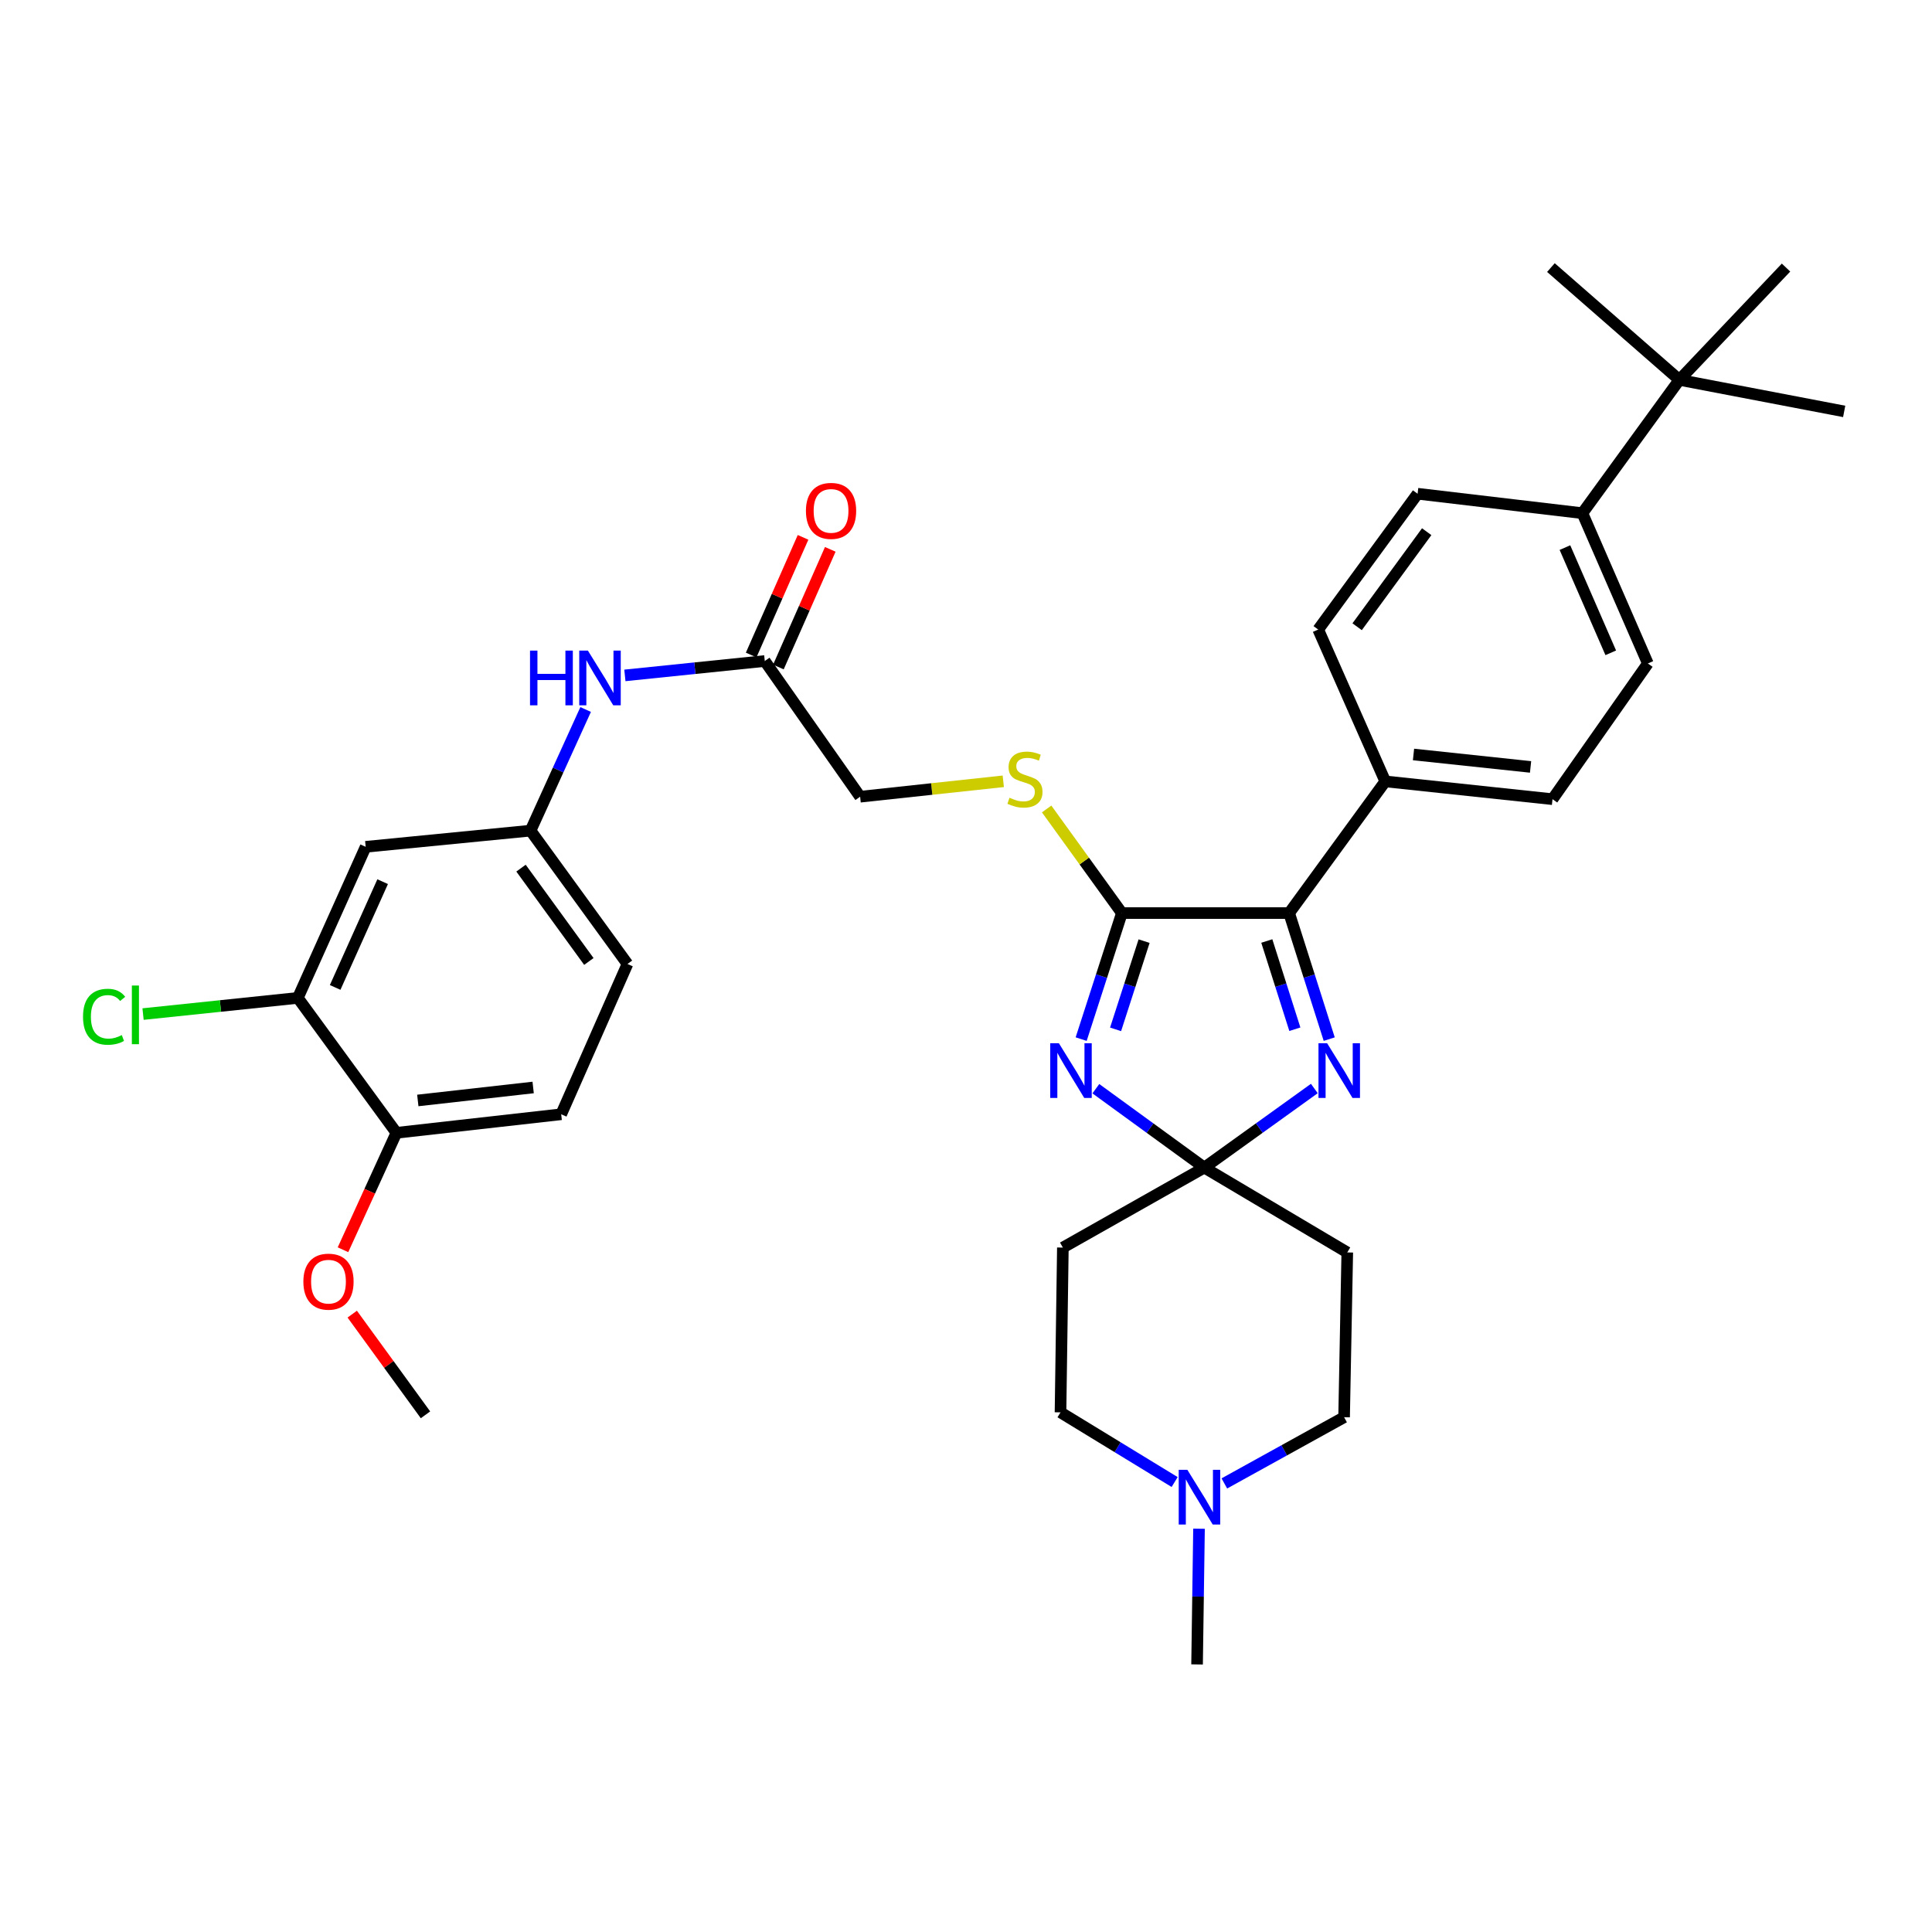 <?xml version='1.0' encoding='iso-8859-1'?>
<svg version='1.1' baseProfile='full'
              xmlns='http://www.w3.org/2000/svg'
                      xmlns:rdkit='http://www.rdkit.org/xml'
                      xmlns:xlink='http://www.w3.org/1999/xlink'
                  xml:space='preserve'
width='1000px' height='1000px' viewBox='0 0 1000 1000'>
<!-- END OF HEADER -->
<rect style='opacity:1.0;fill:#FFFFFF;stroke:none' width='1000' height='1000' x='0' y='0'> </rect>
<path class='bond-0' d='M 567.213,563.511 L 595.28,583.929' style='fill:none;fill-rule:evenodd;stroke:#0000FF;stroke-width:6px;stroke-linecap:butt;stroke-linejoin:miter;stroke-opacity:1' />
<path class='bond-0' d='M 595.28,583.929 L 623.348,604.347' style='fill:none;fill-rule:evenodd;stroke:#000000;stroke-width:6px;stroke-linecap:butt;stroke-linejoin:miter;stroke-opacity:1' />
<path class='bond-1' d='M 559.607,537.844 L 570.146,505.227' style='fill:none;fill-rule:evenodd;stroke:#0000FF;stroke-width:6px;stroke-linecap:butt;stroke-linejoin:miter;stroke-opacity:1' />
<path class='bond-1' d='M 570.146,505.227 L 580.685,472.611' style='fill:none;fill-rule:evenodd;stroke:#000000;stroke-width:6px;stroke-linecap:butt;stroke-linejoin:miter;stroke-opacity:1' />
<path class='bond-1' d='M 577.424,532.794 L 584.802,509.963' style='fill:none;fill-rule:evenodd;stroke:#0000FF;stroke-width:6px;stroke-linecap:butt;stroke-linejoin:miter;stroke-opacity:1' />
<path class='bond-1' d='M 584.802,509.963 L 592.179,487.131' style='fill:none;fill-rule:evenodd;stroke:#000000;stroke-width:6px;stroke-linecap:butt;stroke-linejoin:miter;stroke-opacity:1' />
<path class='bond-2' d='M 623.348,604.347 L 651.822,583.879' style='fill:none;fill-rule:evenodd;stroke:#000000;stroke-width:6px;stroke-linecap:butt;stroke-linejoin:miter;stroke-opacity:1' />
<path class='bond-2' d='M 651.822,583.879 L 680.296,563.411' style='fill:none;fill-rule:evenodd;stroke:#0000FF;stroke-width:6px;stroke-linecap:butt;stroke-linejoin:miter;stroke-opacity:1' />
<path class='bond-5' d='M 623.348,604.347 L 697.345,648.259' style='fill:none;fill-rule:evenodd;stroke:#000000;stroke-width:6px;stroke-linecap:butt;stroke-linejoin:miter;stroke-opacity:1' />
<path class='bond-6' d='M 623.348,604.347 L 550.138,645.743' style='fill:none;fill-rule:evenodd;stroke:#000000;stroke-width:6px;stroke-linecap:butt;stroke-linejoin:miter;stroke-opacity:1' />
<path class='bond-3' d='M 580.685,472.611 L 667.26,472.611' style='fill:none;fill-rule:evenodd;stroke:#000000;stroke-width:6px;stroke-linecap:butt;stroke-linejoin:miter;stroke-opacity:1' />
<path class='bond-4' d='M 580.685,472.611 L 561.212,445.665' style='fill:none;fill-rule:evenodd;stroke:#000000;stroke-width:6px;stroke-linecap:butt;stroke-linejoin:miter;stroke-opacity:1' />
<path class='bond-4' d='M 561.212,445.665 L 541.739,418.719' style='fill:none;fill-rule:evenodd;stroke:#CCCC00;stroke-width:6px;stroke-linecap:butt;stroke-linejoin:miter;stroke-opacity:1' />
<path class='bond-34' d='M 688.004,537.847 L 677.632,505.229' style='fill:none;fill-rule:evenodd;stroke:#0000FF;stroke-width:6px;stroke-linecap:butt;stroke-linejoin:miter;stroke-opacity:1' />
<path class='bond-34' d='M 677.632,505.229 L 667.26,472.611' style='fill:none;fill-rule:evenodd;stroke:#000000;stroke-width:6px;stroke-linecap:butt;stroke-linejoin:miter;stroke-opacity:1' />
<path class='bond-34' d='M 670.215,532.728 L 662.954,509.896' style='fill:none;fill-rule:evenodd;stroke:#0000FF;stroke-width:6px;stroke-linecap:butt;stroke-linejoin:miter;stroke-opacity:1' />
<path class='bond-34' d='M 662.954,509.896 L 655.694,487.063' style='fill:none;fill-rule:evenodd;stroke:#000000;stroke-width:6px;stroke-linecap:butt;stroke-linejoin:miter;stroke-opacity:1' />
<path class='bond-10' d='M 667.26,472.611 L 717.016,404.449' style='fill:none;fill-rule:evenodd;stroke:#000000;stroke-width:6px;stroke-linecap:butt;stroke-linejoin:miter;stroke-opacity:1' />
<path class='bond-24' d='M 519.293,404.401 L 482.247,408.391' style='fill:none;fill-rule:evenodd;stroke:#CCCC00;stroke-width:6px;stroke-linecap:butt;stroke-linejoin:miter;stroke-opacity:1' />
<path class='bond-24' d='M 482.247,408.391 L 445.201,412.381' style='fill:none;fill-rule:evenodd;stroke:#000000;stroke-width:6px;stroke-linecap:butt;stroke-linejoin:miter;stroke-opacity:1' />
<path class='bond-21' d='M 697.345,648.259 L 695.702,733.55' style='fill:none;fill-rule:evenodd;stroke:#000000;stroke-width:6px;stroke-linecap:butt;stroke-linejoin:miter;stroke-opacity:1' />
<path class='bond-20' d='M 550.138,645.743 L 548.915,731.035' style='fill:none;fill-rule:evenodd;stroke:#000000;stroke-width:6px;stroke-linecap:butt;stroke-linejoin:miter;stroke-opacity:1' />
<path class='bond-7' d='M 607.994,767.097 L 578.454,749.066' style='fill:none;fill-rule:evenodd;stroke:#0000FF;stroke-width:6px;stroke-linecap:butt;stroke-linejoin:miter;stroke-opacity:1' />
<path class='bond-7' d='M 578.454,749.066 L 548.915,731.035' style='fill:none;fill-rule:evenodd;stroke:#000000;stroke-width:6px;stroke-linecap:butt;stroke-linejoin:miter;stroke-opacity:1' />
<path class='bond-29' d='M 620.607,791.263 L 620.104,826.384' style='fill:none;fill-rule:evenodd;stroke:#0000FF;stroke-width:6px;stroke-linecap:butt;stroke-linejoin:miter;stroke-opacity:1' />
<path class='bond-29' d='M 620.104,826.384 L 619.6,861.505' style='fill:none;fill-rule:evenodd;stroke:#000000;stroke-width:6px;stroke-linecap:butt;stroke-linejoin:miter;stroke-opacity:1' />
<path class='bond-35' d='M 633.719,767.818 L 664.711,750.684' style='fill:none;fill-rule:evenodd;stroke:#0000FF;stroke-width:6px;stroke-linecap:butt;stroke-linejoin:miter;stroke-opacity:1' />
<path class='bond-35' d='M 664.711,750.684 L 695.702,733.55' style='fill:none;fill-rule:evenodd;stroke:#000000;stroke-width:6px;stroke-linecap:butt;stroke-linejoin:miter;stroke-opacity:1' />
<path class='bond-8' d='M 154.159,516.514 L 189.275,438.307' style='fill:none;fill-rule:evenodd;stroke:#000000;stroke-width:6px;stroke-linecap:butt;stroke-linejoin:miter;stroke-opacity:1' />
<path class='bond-8' d='M 173.477,511.092 L 198.058,456.347' style='fill:none;fill-rule:evenodd;stroke:#000000;stroke-width:6px;stroke-linecap:butt;stroke-linejoin:miter;stroke-opacity:1' />
<path class='bond-26' d='M 154.159,516.514 L 114.102,520.697' style='fill:none;fill-rule:evenodd;stroke:#000000;stroke-width:6px;stroke-linecap:butt;stroke-linejoin:miter;stroke-opacity:1' />
<path class='bond-26' d='M 114.102,520.697 L 74.045,524.88' style='fill:none;fill-rule:evenodd;stroke:#00CC00;stroke-width:6px;stroke-linecap:butt;stroke-linejoin:miter;stroke-opacity:1' />
<path class='bond-37' d='M 154.159,516.514 L 205.182,586.344' style='fill:none;fill-rule:evenodd;stroke:#000000;stroke-width:6px;stroke-linecap:butt;stroke-linejoin:miter;stroke-opacity:1' />
<path class='bond-9' d='M 189.275,438.307 L 274.61,429.939' style='fill:none;fill-rule:evenodd;stroke:#000000;stroke-width:6px;stroke-linecap:butt;stroke-linejoin:miter;stroke-opacity:1' />
<path class='bond-18' d='M 717.016,404.449 L 682.302,325.849' style='fill:none;fill-rule:evenodd;stroke:#000000;stroke-width:6px;stroke-linecap:butt;stroke-linejoin:miter;stroke-opacity:1' />
<path class='bond-19' d='M 717.016,404.449 L 803.574,413.656' style='fill:none;fill-rule:evenodd;stroke:#000000;stroke-width:6px;stroke-linecap:butt;stroke-linejoin:miter;stroke-opacity:1' />
<path class='bond-19' d='M 731.629,390.515 L 792.219,396.96' style='fill:none;fill-rule:evenodd;stroke:#000000;stroke-width:6px;stroke-linecap:butt;stroke-linejoin:miter;stroke-opacity:1' />
<path class='bond-11' d='M 395.847,342.141 L 445.201,412.381' style='fill:none;fill-rule:evenodd;stroke:#000000;stroke-width:6px;stroke-linecap:butt;stroke-linejoin:miter;stroke-opacity:1' />
<path class='bond-12' d='M 395.847,342.141 L 359.643,345.863' style='fill:none;fill-rule:evenodd;stroke:#000000;stroke-width:6px;stroke-linecap:butt;stroke-linejoin:miter;stroke-opacity:1' />
<path class='bond-12' d='M 359.643,345.863 L 323.439,349.586' style='fill:none;fill-rule:evenodd;stroke:#0000FF;stroke-width:6px;stroke-linecap:butt;stroke-linejoin:miter;stroke-opacity:1' />
<path class='bond-17' d='M 402.893,345.248 L 416.322,314.797' style='fill:none;fill-rule:evenodd;stroke:#000000;stroke-width:6px;stroke-linecap:butt;stroke-linejoin:miter;stroke-opacity:1' />
<path class='bond-17' d='M 416.322,314.797 L 429.75,284.346' style='fill:none;fill-rule:evenodd;stroke:#FF0000;stroke-width:6px;stroke-linecap:butt;stroke-linejoin:miter;stroke-opacity:1' />
<path class='bond-17' d='M 388.801,339.033 L 402.229,308.582' style='fill:none;fill-rule:evenodd;stroke:#000000;stroke-width:6px;stroke-linecap:butt;stroke-linejoin:miter;stroke-opacity:1' />
<path class='bond-17' d='M 402.229,308.582 L 415.658,278.131' style='fill:none;fill-rule:evenodd;stroke:#FF0000;stroke-width:6px;stroke-linecap:butt;stroke-linejoin:miter;stroke-opacity:1' />
<path class='bond-13' d='M 303.128,367.242 L 288.869,398.59' style='fill:none;fill-rule:evenodd;stroke:#0000FF;stroke-width:6px;stroke-linecap:butt;stroke-linejoin:miter;stroke-opacity:1' />
<path class='bond-13' d='M 288.869,398.59 L 274.61,429.939' style='fill:none;fill-rule:evenodd;stroke:#000000;stroke-width:6px;stroke-linecap:butt;stroke-linejoin:miter;stroke-opacity:1' />
<path class='bond-27' d='M 274.61,429.939 L 324.776,498.948' style='fill:none;fill-rule:evenodd;stroke:#000000;stroke-width:6px;stroke-linecap:butt;stroke-linejoin:miter;stroke-opacity:1' />
<path class='bond-27' d='M 269.677,449.347 L 304.794,497.653' style='fill:none;fill-rule:evenodd;stroke:#000000;stroke-width:6px;stroke-linecap:butt;stroke-linejoin:miter;stroke-opacity:1' />
<path class='bond-14' d='M 869.245,196.62 L 819.044,265.62' style='fill:none;fill-rule:evenodd;stroke:#000000;stroke-width:6px;stroke-linecap:butt;stroke-linejoin:miter;stroke-opacity:1' />
<path class='bond-30' d='M 869.245,196.62 L 954.545,212.946' style='fill:none;fill-rule:evenodd;stroke:#000000;stroke-width:6px;stroke-linecap:butt;stroke-linejoin:miter;stroke-opacity:1' />
<path class='bond-31' d='M 869.245,196.62 L 802.753,138.495' style='fill:none;fill-rule:evenodd;stroke:#000000;stroke-width:6px;stroke-linecap:butt;stroke-linejoin:miter;stroke-opacity:1' />
<path class='bond-32' d='M 869.245,196.62 L 924.444,138.495' style='fill:none;fill-rule:evenodd;stroke:#000000;stroke-width:6px;stroke-linecap:butt;stroke-linejoin:miter;stroke-opacity:1' />
<path class='bond-15' d='M 819.044,265.62 L 852.928,343.416' style='fill:none;fill-rule:evenodd;stroke:#000000;stroke-width:6px;stroke-linecap:butt;stroke-linejoin:miter;stroke-opacity:1' />
<path class='bond-15' d='M 810.006,283.439 L 833.725,337.896' style='fill:none;fill-rule:evenodd;stroke:#000000;stroke-width:6px;stroke-linecap:butt;stroke-linejoin:miter;stroke-opacity:1' />
<path class='bond-36' d='M 819.044,265.62 L 733.744,255.557' style='fill:none;fill-rule:evenodd;stroke:#000000;stroke-width:6px;stroke-linecap:butt;stroke-linejoin:miter;stroke-opacity:1' />
<path class='bond-16' d='M 205.182,586.344 L 290.473,576.743' style='fill:none;fill-rule:evenodd;stroke:#000000;stroke-width:6px;stroke-linecap:butt;stroke-linejoin:miter;stroke-opacity:1' />
<path class='bond-16' d='M 216.253,569.599 L 275.957,562.878' style='fill:none;fill-rule:evenodd;stroke:#000000;stroke-width:6px;stroke-linecap:butt;stroke-linejoin:miter;stroke-opacity:1' />
<path class='bond-28' d='M 205.182,586.344 L 191.357,616.605' style='fill:none;fill-rule:evenodd;stroke:#000000;stroke-width:6px;stroke-linecap:butt;stroke-linejoin:miter;stroke-opacity:1' />
<path class='bond-28' d='M 191.357,616.605 L 177.532,646.866' style='fill:none;fill-rule:evenodd;stroke:#FF0000;stroke-width:6px;stroke-linecap:butt;stroke-linejoin:miter;stroke-opacity:1' />
<path class='bond-23' d='M 682.302,325.849 L 733.744,255.557' style='fill:none;fill-rule:evenodd;stroke:#000000;stroke-width:6px;stroke-linecap:butt;stroke-linejoin:miter;stroke-opacity:1' />
<path class='bond-23' d='M 702.448,324.401 L 738.457,275.197' style='fill:none;fill-rule:evenodd;stroke:#000000;stroke-width:6px;stroke-linecap:butt;stroke-linejoin:miter;stroke-opacity:1' />
<path class='bond-22' d='M 803.574,413.656 L 852.928,343.416' style='fill:none;fill-rule:evenodd;stroke:#000000;stroke-width:6px;stroke-linecap:butt;stroke-linejoin:miter;stroke-opacity:1' />
<path class='bond-25' d='M 290.473,576.743 L 324.776,498.948' style='fill:none;fill-rule:evenodd;stroke:#000000;stroke-width:6px;stroke-linecap:butt;stroke-linejoin:miter;stroke-opacity:1' />
<path class='bond-33' d='M 182.315,680.195 L 201.274,706.252' style='fill:none;fill-rule:evenodd;stroke:#FF0000;stroke-width:6px;stroke-linecap:butt;stroke-linejoin:miter;stroke-opacity:1' />
<path class='bond-33' d='M 201.274,706.252 L 220.233,732.31' style='fill:none;fill-rule:evenodd;stroke:#000000;stroke-width:6px;stroke-linecap:butt;stroke-linejoin:miter;stroke-opacity:1' />
<path  class='atom-0' d='M 548.08 539.986
L 557.36 554.986
Q 558.28 556.466, 559.76 559.146
Q 561.24 561.826, 561.32 561.986
L 561.32 539.986
L 565.08 539.986
L 565.08 568.306
L 561.2 568.306
L 551.24 551.906
Q 550.08 549.986, 548.84 547.786
Q 547.64 545.586, 547.28 544.906
L 547.28 568.306
L 543.6 568.306
L 543.6 539.986
L 548.08 539.986
' fill='#0000FF'/>
<path  class='atom-3' d='M 686.926 539.986
L 696.206 554.986
Q 697.126 556.466, 698.606 559.146
Q 700.086 561.826, 700.166 561.986
L 700.166 539.986
L 703.926 539.986
L 703.926 568.306
L 700.046 568.306
L 690.086 551.906
Q 688.926 549.986, 687.686 547.786
Q 686.486 545.586, 686.126 544.906
L 686.126 568.306
L 682.446 568.306
L 682.446 539.986
L 686.926 539.986
' fill='#0000FF'/>
<path  class='atom-5' d='M 522.518 412.911
Q 522.838 413.031, 524.158 413.591
Q 525.478 414.151, 526.918 414.511
Q 528.398 414.831, 529.838 414.831
Q 532.518 414.831, 534.078 413.551
Q 535.638 412.231, 535.638 409.951
Q 535.638 408.391, 534.838 407.431
Q 534.078 406.471, 532.878 405.951
Q 531.678 405.431, 529.678 404.831
Q 527.158 404.071, 525.638 403.351
Q 524.158 402.631, 523.078 401.111
Q 522.038 399.591, 522.038 397.031
Q 522.038 393.471, 524.438 391.271
Q 526.878 389.071, 531.678 389.071
Q 534.958 389.071, 538.678 390.631
L 537.758 393.711
Q 534.358 392.311, 531.798 392.311
Q 529.038 392.311, 527.518 393.471
Q 525.998 394.591, 526.038 396.551
Q 526.038 398.071, 526.798 398.991
Q 527.598 399.911, 528.718 400.431
Q 529.878 400.951, 531.798 401.551
Q 534.358 402.351, 535.878 403.151
Q 537.398 403.951, 538.478 405.591
Q 539.598 407.191, 539.598 409.951
Q 539.598 413.871, 536.958 415.991
Q 534.358 418.071, 529.998 418.071
Q 527.478 418.071, 525.558 417.511
Q 523.678 416.991, 521.438 416.071
L 522.518 412.911
' fill='#CCCC00'/>
<path  class='atom-8' d='M 614.581 760.778
L 623.861 775.778
Q 624.781 777.258, 626.261 779.938
Q 627.741 782.618, 627.821 782.778
L 627.821 760.778
L 631.581 760.778
L 631.581 789.098
L 627.701 789.098
L 617.741 772.698
Q 616.581 770.778, 615.341 768.578
Q 614.141 766.378, 613.781 765.698
L 613.781 789.098
L 610.101 789.098
L 610.101 760.778
L 614.581 760.778
' fill='#0000FF'/>
<path  class='atom-13' d='M 274.336 336.751
L 278.176 336.751
L 278.176 348.791
L 292.656 348.791
L 292.656 336.751
L 296.496 336.751
L 296.496 365.071
L 292.656 365.071
L 292.656 351.991
L 278.176 351.991
L 278.176 365.071
L 274.336 365.071
L 274.336 336.751
' fill='#0000FF'/>
<path  class='atom-13' d='M 304.296 336.751
L 313.576 351.751
Q 314.496 353.231, 315.976 355.911
Q 317.456 358.591, 317.536 358.751
L 317.536 336.751
L 321.296 336.751
L 321.296 365.071
L 317.416 365.071
L 307.456 348.671
Q 306.296 346.751, 305.056 344.551
Q 303.856 342.351, 303.496 341.671
L 303.496 365.071
L 299.816 365.071
L 299.816 336.751
L 304.296 336.751
' fill='#0000FF'/>
<path  class='atom-18' d='M 417.15 264.433
Q 417.15 257.633, 420.51 253.833
Q 423.87 250.033, 430.15 250.033
Q 436.43 250.033, 439.79 253.833
Q 443.15 257.633, 443.15 264.433
Q 443.15 271.313, 439.75 275.233
Q 436.35 279.113, 430.15 279.113
Q 423.91 279.113, 420.51 275.233
Q 417.15 271.353, 417.15 264.433
M 430.15 275.913
Q 434.47 275.913, 436.79 273.033
Q 439.15 270.113, 439.15 264.433
Q 439.15 258.873, 436.79 256.073
Q 434.47 253.233, 430.15 253.233
Q 425.83 253.233, 423.47 256.033
Q 421.15 258.833, 421.15 264.433
Q 421.15 270.153, 423.47 273.033
Q 425.83 275.913, 430.15 275.913
' fill='#FF0000'/>
<path  class='atom-27' d='M 42.971 526.273
Q 42.971 519.233, 46.251 515.553
Q 49.571 511.833, 55.851 511.833
Q 61.691 511.833, 64.811 515.953
L 62.171 518.113
Q 59.891 515.113, 55.851 515.113
Q 51.571 515.113, 49.291 517.993
Q 47.051 520.833, 47.051 526.273
Q 47.051 531.873, 49.371 534.753
Q 51.731 537.633, 56.291 537.633
Q 59.411 537.633, 63.051 535.753
L 64.171 538.753
Q 62.691 539.713, 60.451 540.273
Q 58.211 540.833, 55.731 540.833
Q 49.571 540.833, 46.251 537.073
Q 42.971 533.313, 42.971 526.273
' fill='#00CC00'/>
<path  class='atom-27' d='M 68.251 510.113
L 71.931 510.113
L 71.931 540.473
L 68.251 540.473
L 68.251 510.113
' fill='#00CC00'/>
<path  class='atom-29' d='M 157.023 663.381
Q 157.023 656.581, 160.383 652.781
Q 163.743 648.981, 170.023 648.981
Q 176.303 648.981, 179.663 652.781
Q 183.023 656.581, 183.023 663.381
Q 183.023 670.261, 179.623 674.181
Q 176.223 678.061, 170.023 678.061
Q 163.783 678.061, 160.383 674.181
Q 157.023 670.301, 157.023 663.381
M 170.023 674.861
Q 174.343 674.861, 176.663 671.981
Q 179.023 669.061, 179.023 663.381
Q 179.023 657.821, 176.663 655.021
Q 174.343 652.181, 170.023 652.181
Q 165.703 652.181, 163.343 654.981
Q 161.023 657.781, 161.023 663.381
Q 161.023 669.101, 163.343 671.981
Q 165.703 674.861, 170.023 674.861
' fill='#FF0000'/>
</svg>
